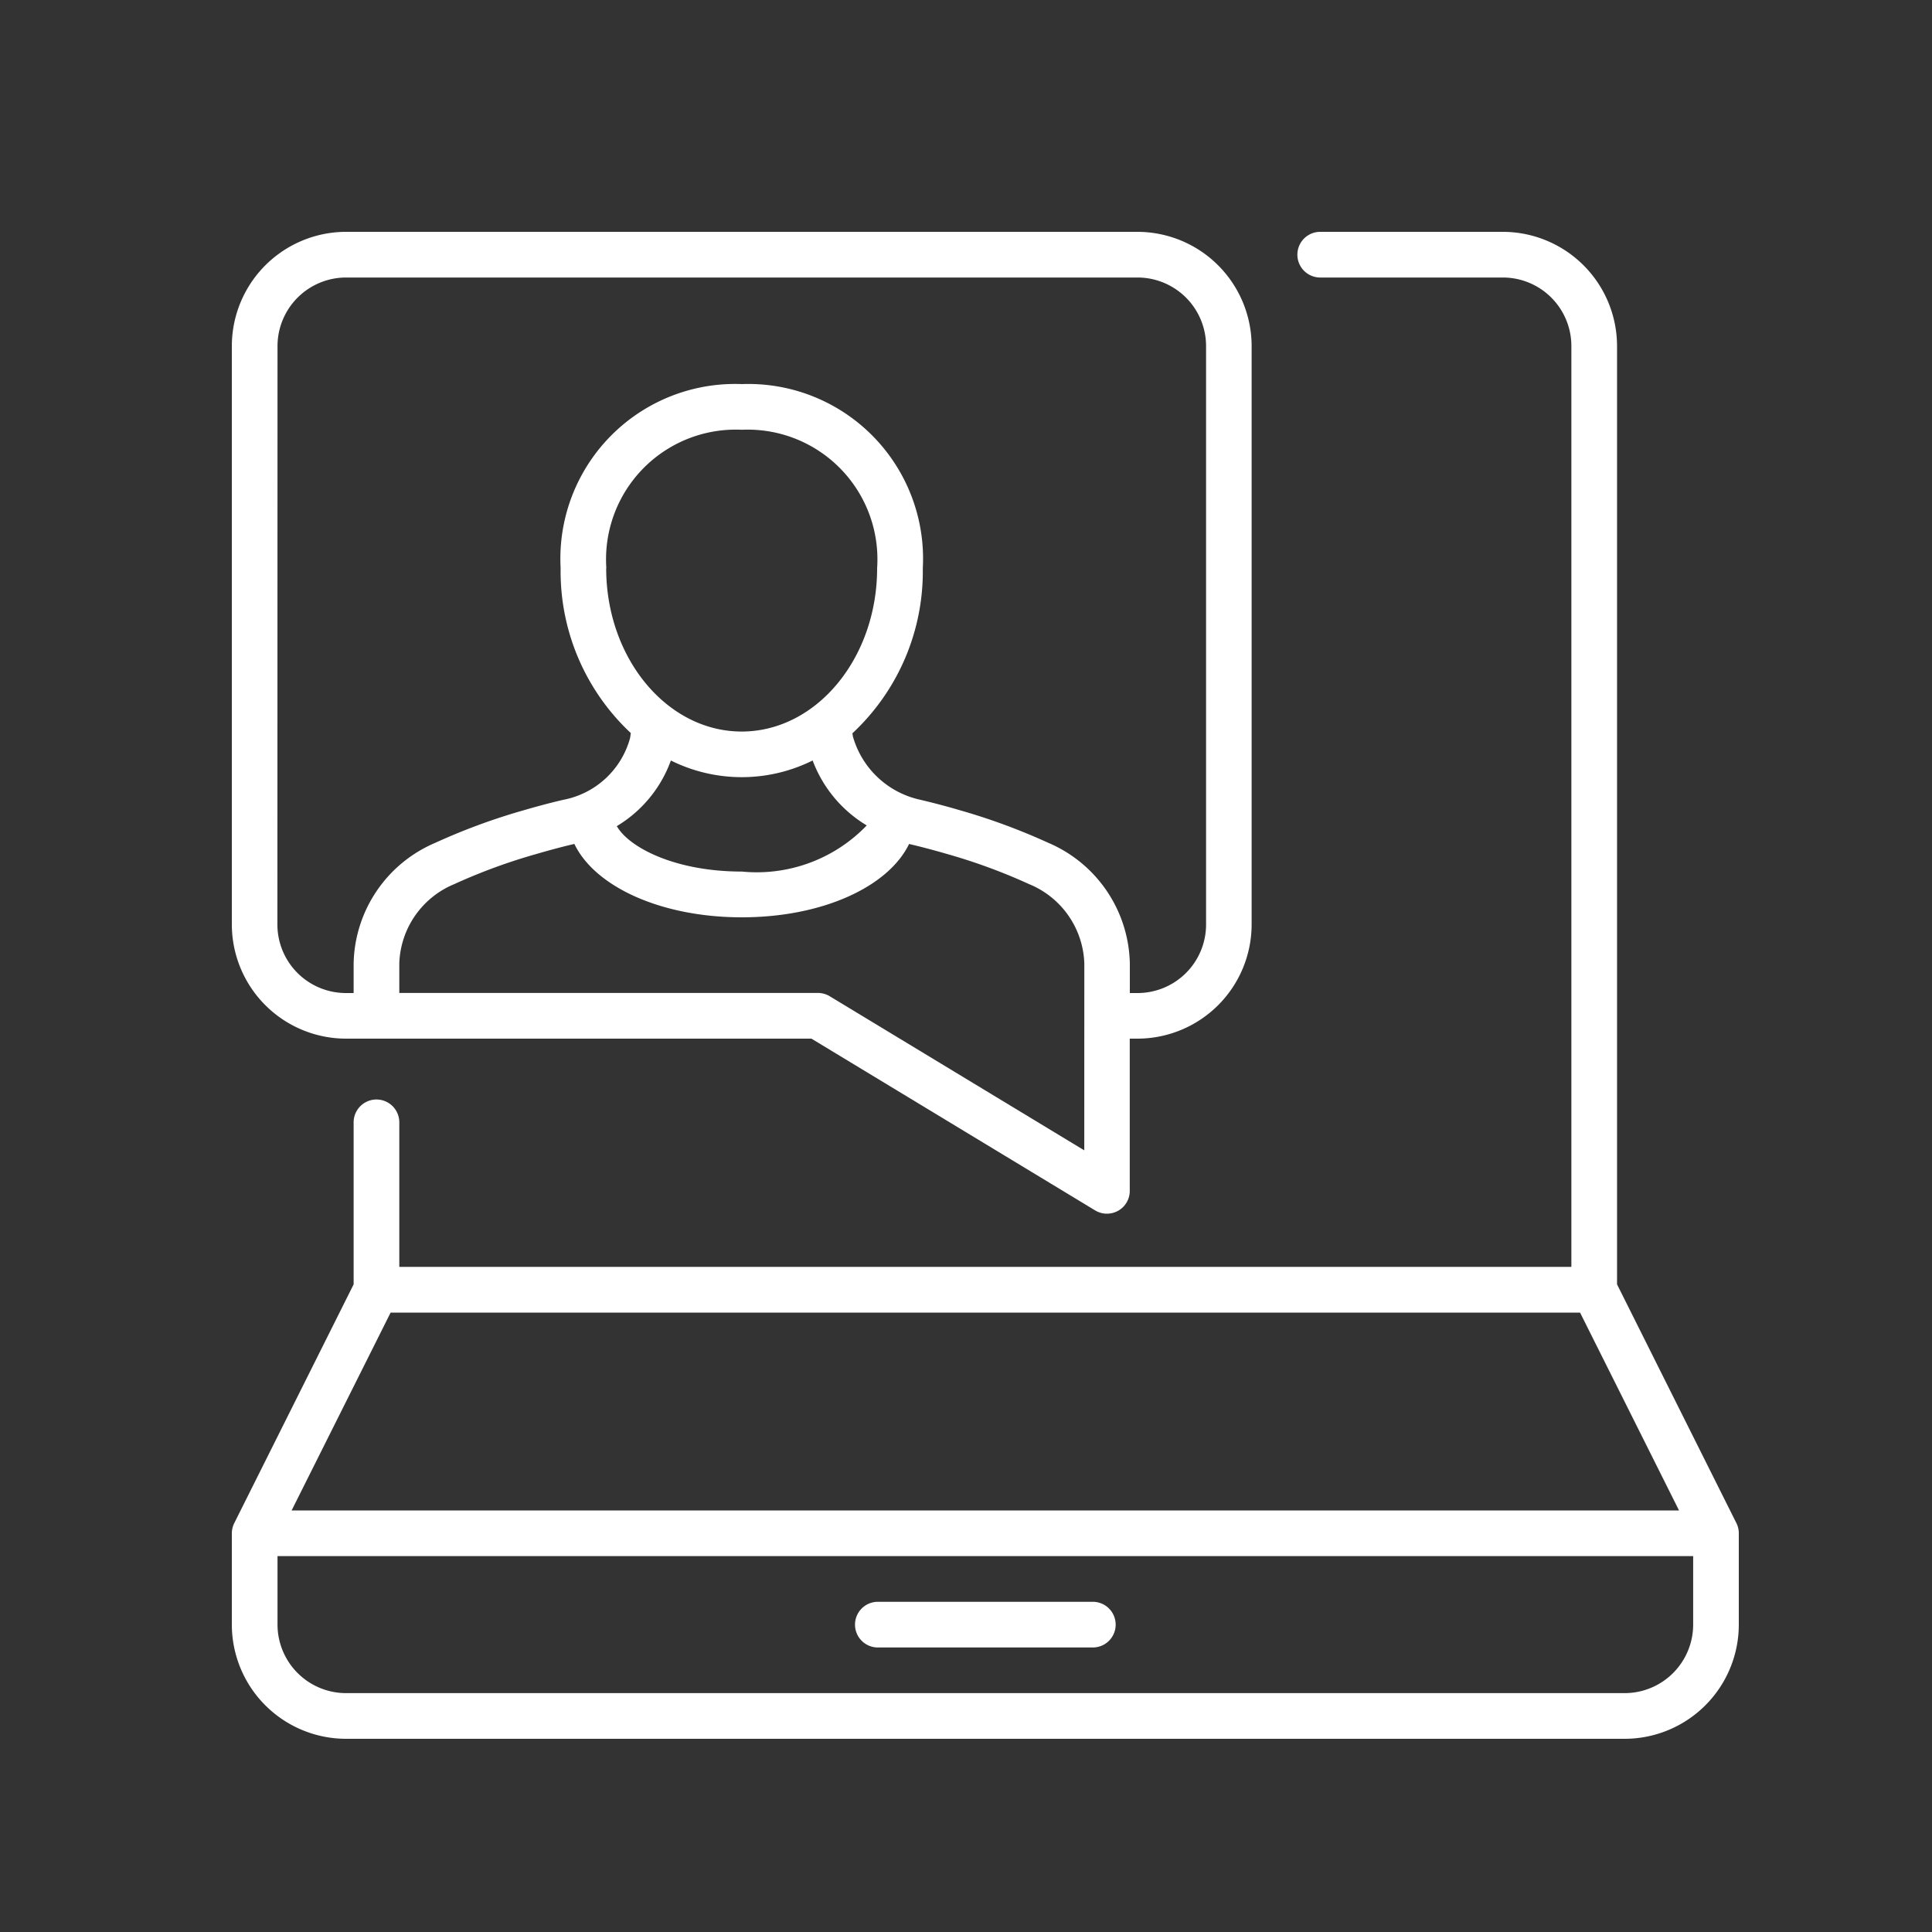 <svg id="구성_요소_39_1" data-name="구성 요소 39 – 1" xmlns="http://www.w3.org/2000/svg" xmlns:xlink="http://www.w3.org/1999/xlink" width="50" height="50" viewBox="0 0 50 50">
  <rect x="0" y="0" width="50" height="50" fill="#333333" stroke="none"/>
  <defs>
    <clipPath id="clip-path">
      <rect id="사각형_25916" data-name="사각형 25916" width="39" height="39" fill="#fff"/>
    </clipPath>
  </defs>
  <g id="그룹_13869" data-name="그룹 13869" transform="translate(6 6)">
    <g id="그룹_13868" data-name="그룹 13868" clip-path="url(#clip-path)">
      <path id="패스_8535" data-name="패스 8535" d="M38.938,33.418l-3.089-6.179V2.954A2.959,2.959,0,0,0,32.894,0H28.167a.591.591,0,0,0,0,1.182h4.727a1.774,1.774,0,0,1,1.773,1.772V26.787H4.334V23.046a.591.591,0,0,0-1.182,0v4.193L.063,33.418A.587.587,0,0,0,0,33.682v2.364A2.958,2.958,0,0,0,2.955,39H36.046A2.957,2.957,0,0,0,39,36.046V33.682a.586.586,0,0,0-.062-.264M4.109,27.97H34.892l2.561,5.12H1.547Zm33.71,8.075a1.775,1.775,0,0,1-1.773,1.773H2.955a1.776,1.776,0,0,1-1.773-1.773V34.272H37.819Z" fill="#fff"/>
      <path id="패스_8536" data-name="패스 8536" d="M20.47,44.818h5.515a.591.591,0,1,0,0-1.181H20.47a.591.591,0,1,0,0,1.181" transform="translate(-3.727 -8.182)" fill="#fff"/>
      <path id="패스_8537" data-name="패스 8537" d="M2.955,20.88H15l7.342,4.445a.586.586,0,0,0,.306.085.6.6,0,0,0,.29-.076.588.588,0,0,0,.3-.514V20.88h.2a2.958,2.958,0,0,0,2.954-2.955V2.955A2.959,2.959,0,0,0,23.44,0H2.955A2.959,2.959,0,0,0,0,2.955V17.925A2.958,2.958,0,0,0,2.955,20.88m19.106,2.891-6.587-3.988a.6.6,0,0,0-.306-.086H4.334v-.771A2.3,2.3,0,0,1,5.759,16.88a14.8,14.8,0,0,1,2.12-.778c.319-.093.635-.179.963-.256l.022-.006c.532,1.108,2.244,1.9,4.334,1.9s3.794-.791,4.33-1.9l.02.007c.325.076.645.162.961.254a14.847,14.847,0,0,1,2.124.78,2.3,2.3,0,0,1,1.429,2.048Zm-10.7-10.09a4.115,4.115,0,0,0,3.67,0,3.313,3.313,0,0,0,1.4,1.681A3.946,3.946,0,0,1,13.2,16.556c-1.733,0-2.923-.625-3.237-1.176a3.283,3.283,0,0,0,1.4-1.7M9.692,8.705A3.358,3.358,0,0,1,13.2,5.122,3.358,3.358,0,0,1,16.7,8.705c0,2.331-1.573,4.227-3.506,4.227s-3.506-1.9-3.506-4.227M1.182,2.955A1.776,1.776,0,0,1,2.955,1.182H23.44a1.775,1.775,0,0,1,1.773,1.773V17.925A1.774,1.774,0,0,1,23.44,19.7h-.2v-.769a3.469,3.469,0,0,0-2.115-3.121,16.2,16.2,0,0,0-2.29-.843c-.339-.1-.678-.189-1.017-.269a2.324,2.324,0,0,1-1.748-1.649c0-.019-.006-.045-.01-.071a5.723,5.723,0,0,0,1.822-4.271A4.522,4.522,0,0,0,13.2,3.94,4.523,4.523,0,0,0,8.509,8.705a5.724,5.724,0,0,0,1.816,4.266c-.007.052-.013.1-.02.135A2.223,2.223,0,0,1,8.574,14.7c-.349.081-.686.172-1.025.271a16.074,16.074,0,0,0-2.286.842,3.465,3.465,0,0,0-2.111,3.118V19.7h-.2a1.775,1.775,0,0,1-1.773-1.772Z" fill="#fff"/>
    </g>
  </g>
  <rect id="사각형_27823" data-name="사각형 27823" width="50" height="50" fill="none"/>
</svg>
